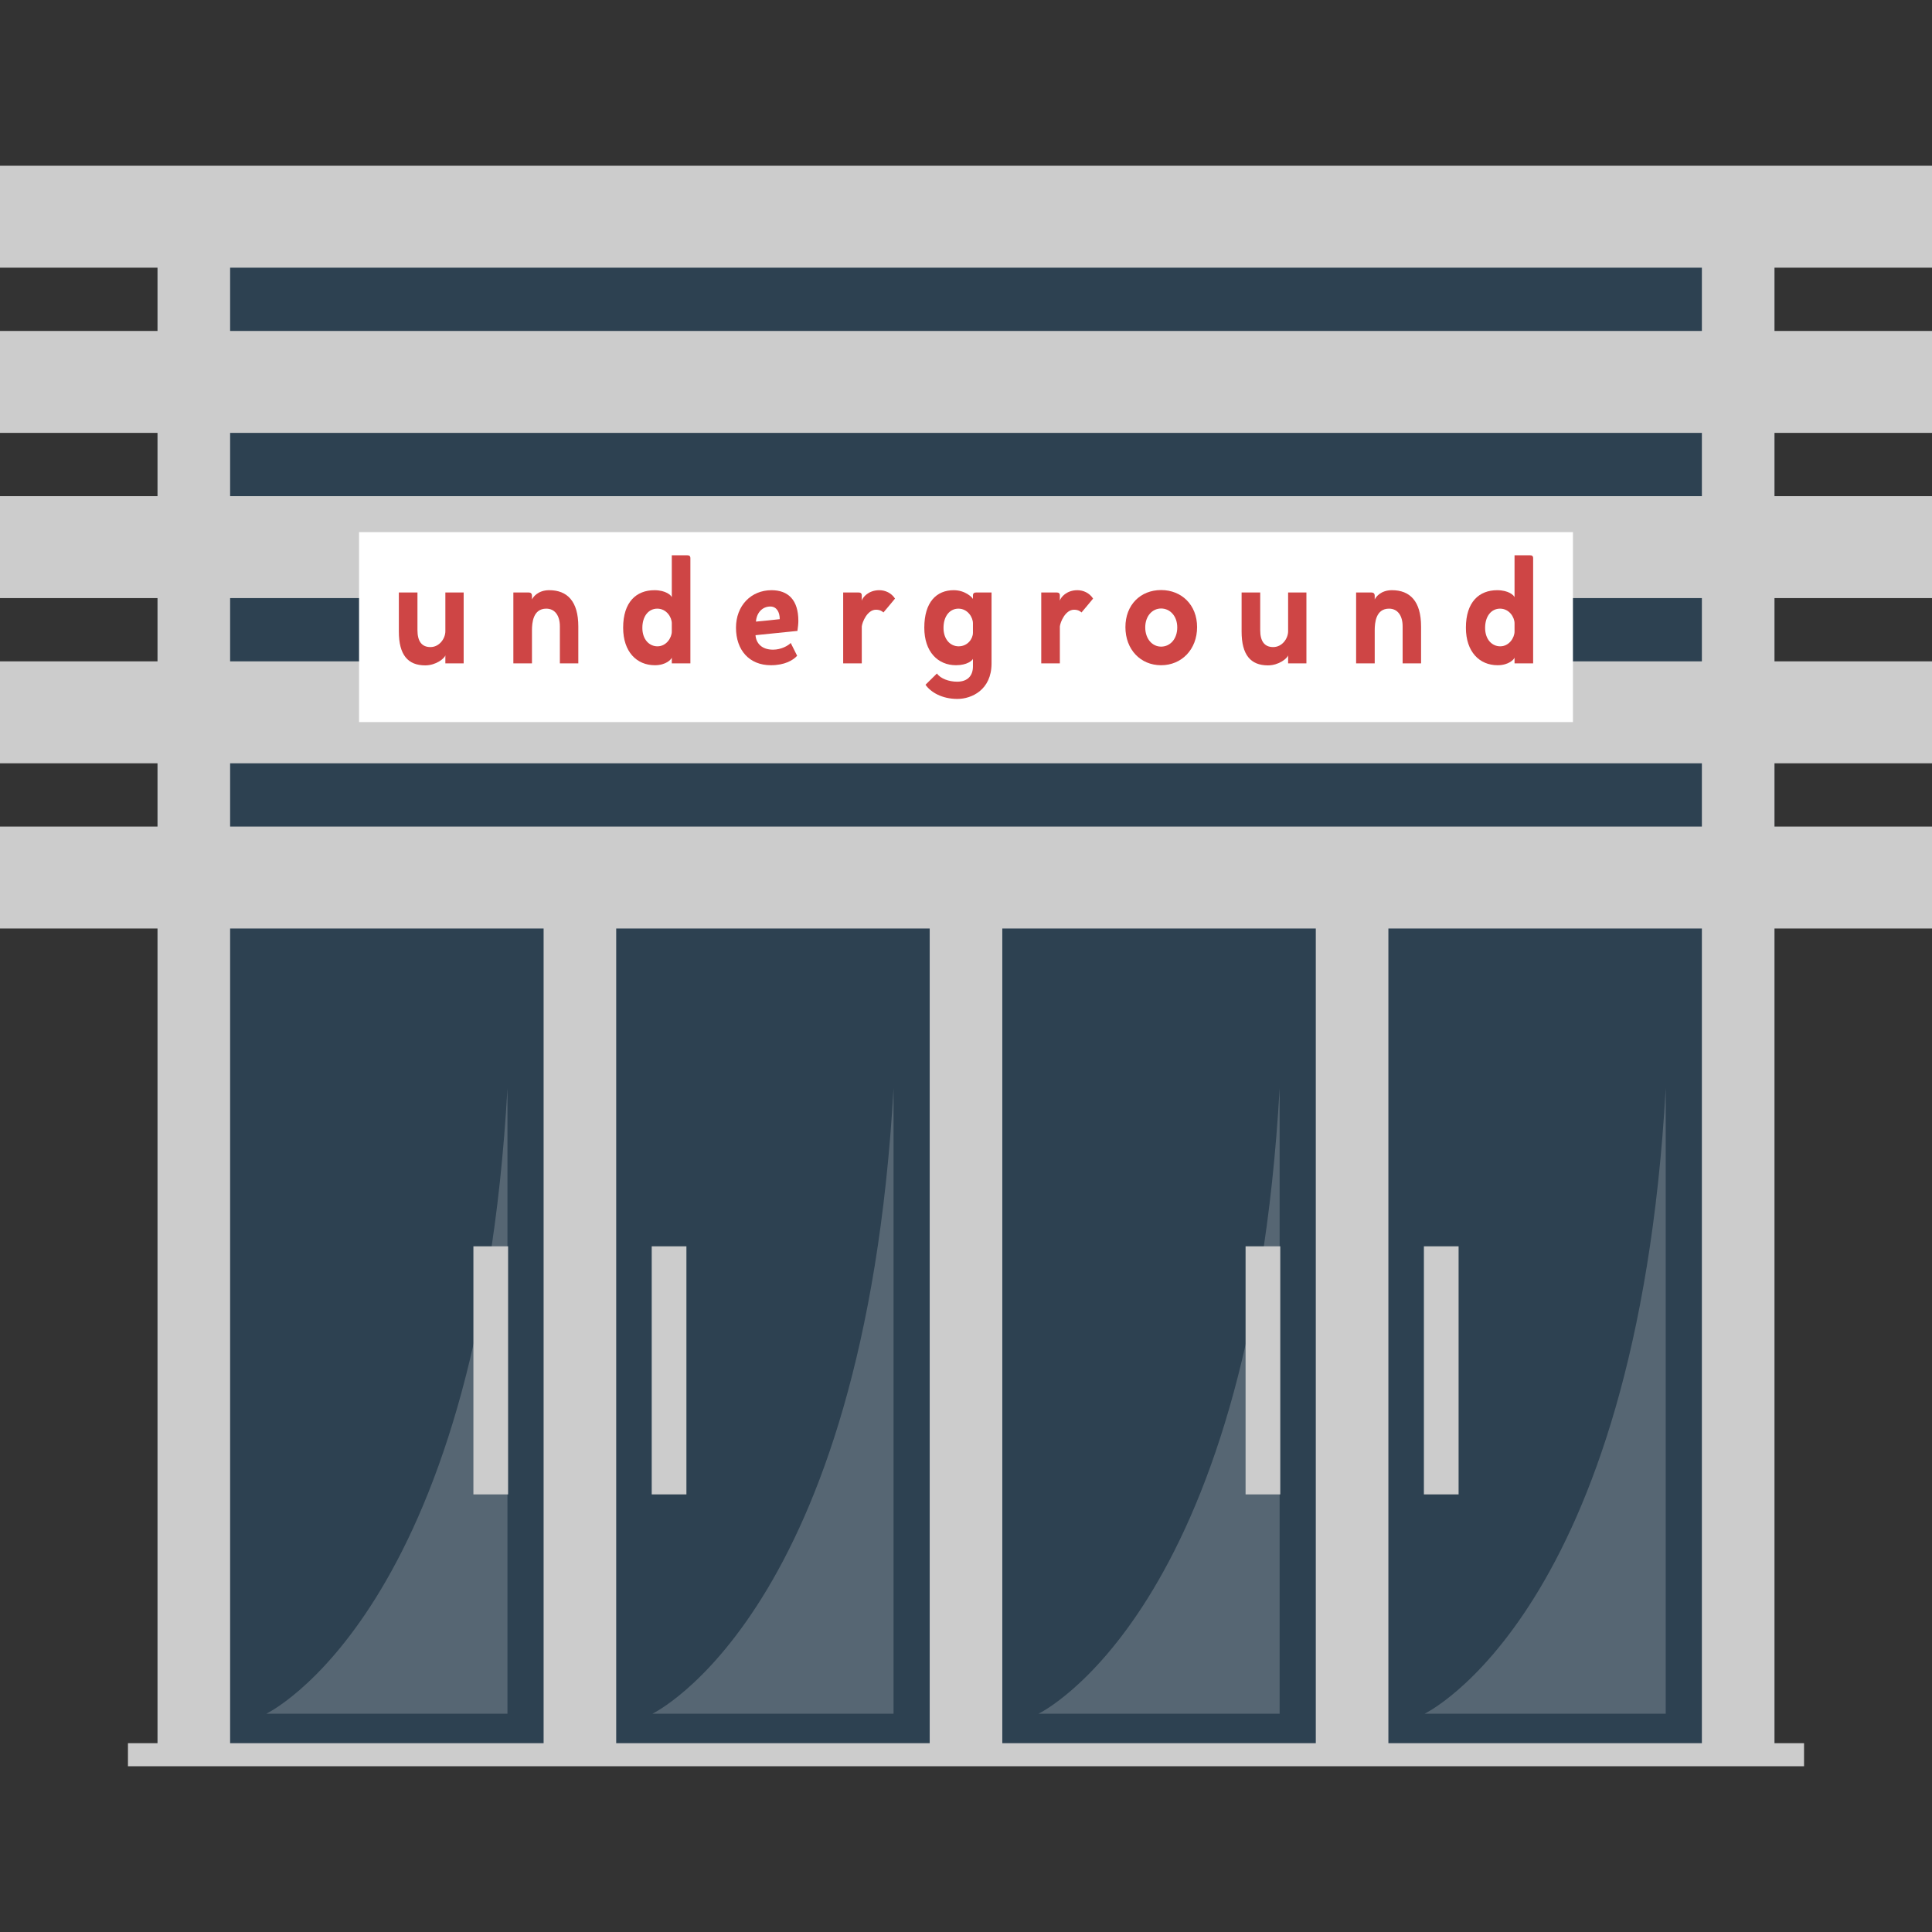 <?xml version="1.0" encoding="iso-8859-1"?>
<!-- Generator: Adobe Illustrator 19.0.0, SVG Export Plug-In . SVG Version: 6.00 Build 0)  -->
<svg version="1.1" id="Layer_1" xmlns="http://www.w3.org/2000/svg" xmlns:xlink="http://www.w3.org/1999/xlink" x="0px" y="0px"
	 viewBox="0 0 417 417" style="enable-background:new 0 0 417 417;" xml:space="preserve">
<rect x="0" y="0" width="417" height="417" fill="#333333" stroke="none"/>
<g>
	<rect x="34" y="46.776" style="fill:#2D4151;" width="349" height="329.586"/>
	<path style="opacity:0.2;fill:#FCFAFA;enable-background:new    ;" d="M109.529,234.888v135H57.472
		C57.472,369.888,103.152,348.208,109.529,234.888z"/>
	<path style="opacity:0.2;fill:#FCFAFA;enable-background:new    ;" d="M192.862,234.888v135h-52.057
		C140.805,369.888,186.485,348.208,192.862,234.888z"/>
	<path style="opacity:0.2;fill:#FCFAFA;enable-background:new    ;" d="M276.195,234.888v135h-52.057
		C224.138,369.888,269.818,348.208,276.195,234.888z"/>
	<path style="opacity:0.2;fill:#FCFAFA;enable-background:new    ;" d="M359.528,234.888v135h-52.057
		C307.471,369.888,353.151,348.208,359.528,234.888z"/>
	<g>
		<rect x="102.178" y="269.002" style="fill:#CCCCCC;" width="7.488" height="53.547"/>
		<rect x="140.667" y="269.002" style="fill:#CCCCCC;" width="7.488" height="53.547"/>
	</g>
	<g>
		<rect x="268.844" y="269.002" style="fill:#CCCCCC;" width="7.488" height="53.547"/>
		<rect x="307.333" y="269.002" style="fill:#CCCCCC;" width="7.488" height="53.547"/>
	</g>
	<rect y="178.405" style="fill:#CCCCCC;" width="417" height="22"/>
	<rect y="107.09" style="fill:#CCCCCC;" width="417" height="22"/>
	<rect y="142.747" style="fill:#CCCCCC;" width="417" height="22"/>
	<rect y="71.433" style="fill:#CCCCCC;" width="417" height="22"/>
	<rect y="35.776" style="fill:#CCCCCC;" width="417" height="22"/>
	<rect x="34" y="45.776" style="fill:#CCCCCC;" width="15.668" height="330.586"/>
	<rect x="367.332" y="45.776" style="fill:#CCCCCC;" width="15.668" height="330.586"/>
	<rect x="200.666" y="190.291" style="fill:#CCCCCC;" width="15.668" height="186.07"/>
	<rect x="283.999" y="190.291" style="fill:#CCCCCC;" width="15.668" height="186.07"/>
	<rect x="117.333" y="190.291" style="fill:#CCCCCC;" width="15.668" height="186.07"/>
	<rect x="77.5" y="114.853" style="fill:#FFFFFF;" width="262" height="41"/>
	<g>
		<path style="fill:#CE4545;" d="M96.126,143.186v-1.745c-0.165,0.659-2.008,2.172-4.345,2.172c-3.752,0-5.694-2.271-5.694-7.307
			v-8.426h4.016v8.129c0,2.436,0.954,3.654,2.798,3.654c1.941,0,3.226-1.843,3.226-3.423v-8.36h3.949v15.305h-3.95V143.186z"/>
		<path style="fill:#CE4545;" d="M120.842,143.186v-7.998c0-2.37-1.119-3.818-2.93-3.818c-2.863,0-3.094,3.061-3.094,4.674v7.142
			h-4.015v-15.305h3.324c0.428,0,0.69,0.23,0.69,0.724v0.79c0.23-0.527,1.316-2.008,3.72-2.008c3.884,0,6.286,2.37,6.286,7.833
			v7.965h-3.981V143.186z"/>
		<path style="fill:#CE4545;" d="M149.014,143.186h-4.016v-1.25c-0.099,0.362-1.218,1.646-3.653,1.646
			c-3.917,0-6.846-2.896-6.846-8.097c0-5.529,2.83-8.097,6.747-8.097c2.501,0,3.62,1.119,3.752,1.514v-9.051h3.357
			c0.428,0,0.658,0.165,0.658,0.625v22.71H149.014z M144.998,134.53c0-1.316-1.152-3.16-3.127-3.16
			c-1.876,0-3.226,1.613-3.226,4.147c0,2.535,1.515,3.983,3.259,3.983c1.941,0,3.094-1.876,3.094-3.193V134.53z"/>
		<path style="fill:#CE4545;" d="M172.052,141.541c-0.856,0.954-2.666,2.041-5.661,2.041c-4.674,0-7.537-3.258-7.537-8.097
			c0-4.772,3.258-8.097,7.668-8.097c3.621,0,5.793,2.139,5.793,6.616c0,0.691-0.099,1.415-0.197,2.172
			c-3.028,0.33-6.023,0.593-9.051,0.922c0.131,1.744,1.349,3.126,3.784,3.126c1.745,0,3.259-0.855,3.818-1.448L172.052,141.541z
			 M168.299,133.641c0-1.613-0.724-2.732-2.04-2.732c-1.679,0-2.962,1.317-3.094,3.259
			C164.876,134.004,166.588,133.839,168.299,133.641z"/>
		<path style="fill:#CE4545;" d="M190.679,132.193c-0.263-0.263-0.757-0.592-1.612-0.592c-1.876,0-2.963,2.666-3.062,3.621v7.965
			h-4.015v-15.305h3.324c0.428,0,0.69,0.165,0.69,0.658v1.119c0.165-0.724,1.448-2.271,3.785-2.271c1.284,0,2.601,0.592,3.391,1.81
			C192.357,130.218,191.502,131.206,190.679,132.193z"/>
		<path style="fill:#CE4545;" d="M209.998,128.54c0-0.494,0.264-0.658,0.691-0.658h3.324v15.305c0,5.76-4.345,7.669-7.373,7.669
			c-3.324,0-5.76-1.448-6.879-3.061l2.469-2.436c0.757,1.119,2.601,1.777,4.345,1.777c2.304,0,3.423-1.316,3.423-3.292v-1.646
			c-0.099,0.329-1.218,1.382-3.653,1.382c-3.917,0-6.846-2.896-6.846-8.097c0-5.529,2.633-8.097,6.352-8.097
			c2.469,0,4.016,1.547,4.147,1.909L209.998,128.54L209.998,128.54z M209.998,134.53c0-1.316-1.152-3.16-3.127-3.16
			c-1.876,0-3.226,1.613-3.226,4.147c0,2.535,1.515,3.983,3.259,3.983c1.941,0,3.094-1.613,3.094-2.93V134.53z"/>
		<path style="fill:#CE4545;" d="M233.431,132.193c-0.263-0.263-0.757-0.592-1.612-0.592c-1.876,0-2.963,2.666-3.062,3.621v7.965
			h-4.015v-15.305h3.324c0.428,0,0.69,0.165,0.69,0.658v1.119c0.165-0.724,1.448-2.271,3.785-2.271c1.284,0,2.601,0.592,3.391,1.81
			C235.109,130.218,234.254,131.206,233.431,132.193z"/>
		<path style="fill:#CE4545;" d="M250.61,127.355c4.41,0,7.768,3.192,7.768,7.998c0,4.838-3.357,8.229-7.768,8.229
			c-4.443,0-7.702-3.39-7.702-8.229C242.908,130.547,246.167,127.355,250.61,127.355z M250.61,139.566
			c1.975,0,3.488-1.678,3.488-4.147c0-2.436-1.547-4.081-3.488-4.081c-1.909,0-3.423,1.646-3.423,4.081
			C247.188,137.887,248.701,139.566,250.61,139.566z"/>
		<path style="fill:#CE4545;" d="M278.025,143.186v-1.745c-0.165,0.659-2.008,2.172-4.345,2.172c-3.752,0-5.694-2.271-5.694-7.307
			v-8.426h4.016v8.129c0,2.436,0.954,3.654,2.798,3.654c1.941,0,3.226-1.843,3.226-3.423v-8.36h3.949v15.305h-3.95V143.186z"/>
		<path style="fill:#CE4545;" d="M302.741,143.186v-7.998c0-2.37-1.119-3.818-2.93-3.818c-2.863,0-3.094,3.061-3.094,4.674v7.142
			h-4.015v-15.305h3.324c0.428,0,0.69,0.23,0.69,0.724v0.79c0.23-0.527,1.317-2.008,3.72-2.008c3.884,0,6.286,2.37,6.286,7.833
			v7.965h-3.981V143.186z"/>
		<path style="fill:#CE4545;" d="M330.913,143.186h-4.016v-1.25c-0.099,0.362-1.218,1.646-3.653,1.646
			c-3.917,0-6.846-2.896-6.846-8.097c0-5.529,2.83-8.097,6.747-8.097c2.501,0,3.62,1.119,3.752,1.514v-9.051h3.357
			c0.428,0,0.658,0.165,0.658,0.625v22.71H330.913z M326.897,134.53c0-1.316-1.152-3.16-3.127-3.16
			c-1.876,0-3.226,1.613-3.226,4.147c0,2.535,1.515,3.983,3.259,3.983c1.941,0,3.094-1.876,3.094-3.193L326.897,134.53
			L326.897,134.53z"/>
	</g>
	<rect x="27.618" y="376.248" style="fill:#CCCCCC;" width="361.763" height="4.976"/>
</g>
<g>
</g>
<g>
</g>
<g>
</g>
<g>
</g>
<g>
</g>
<g>
</g>
<g>
</g>
<g>
</g>
<g>
</g>
<g>
</g>
<g>
</g>
<g>
</g>
<g>
</g>
<g>
</g>
<g>
</g>
</svg>
